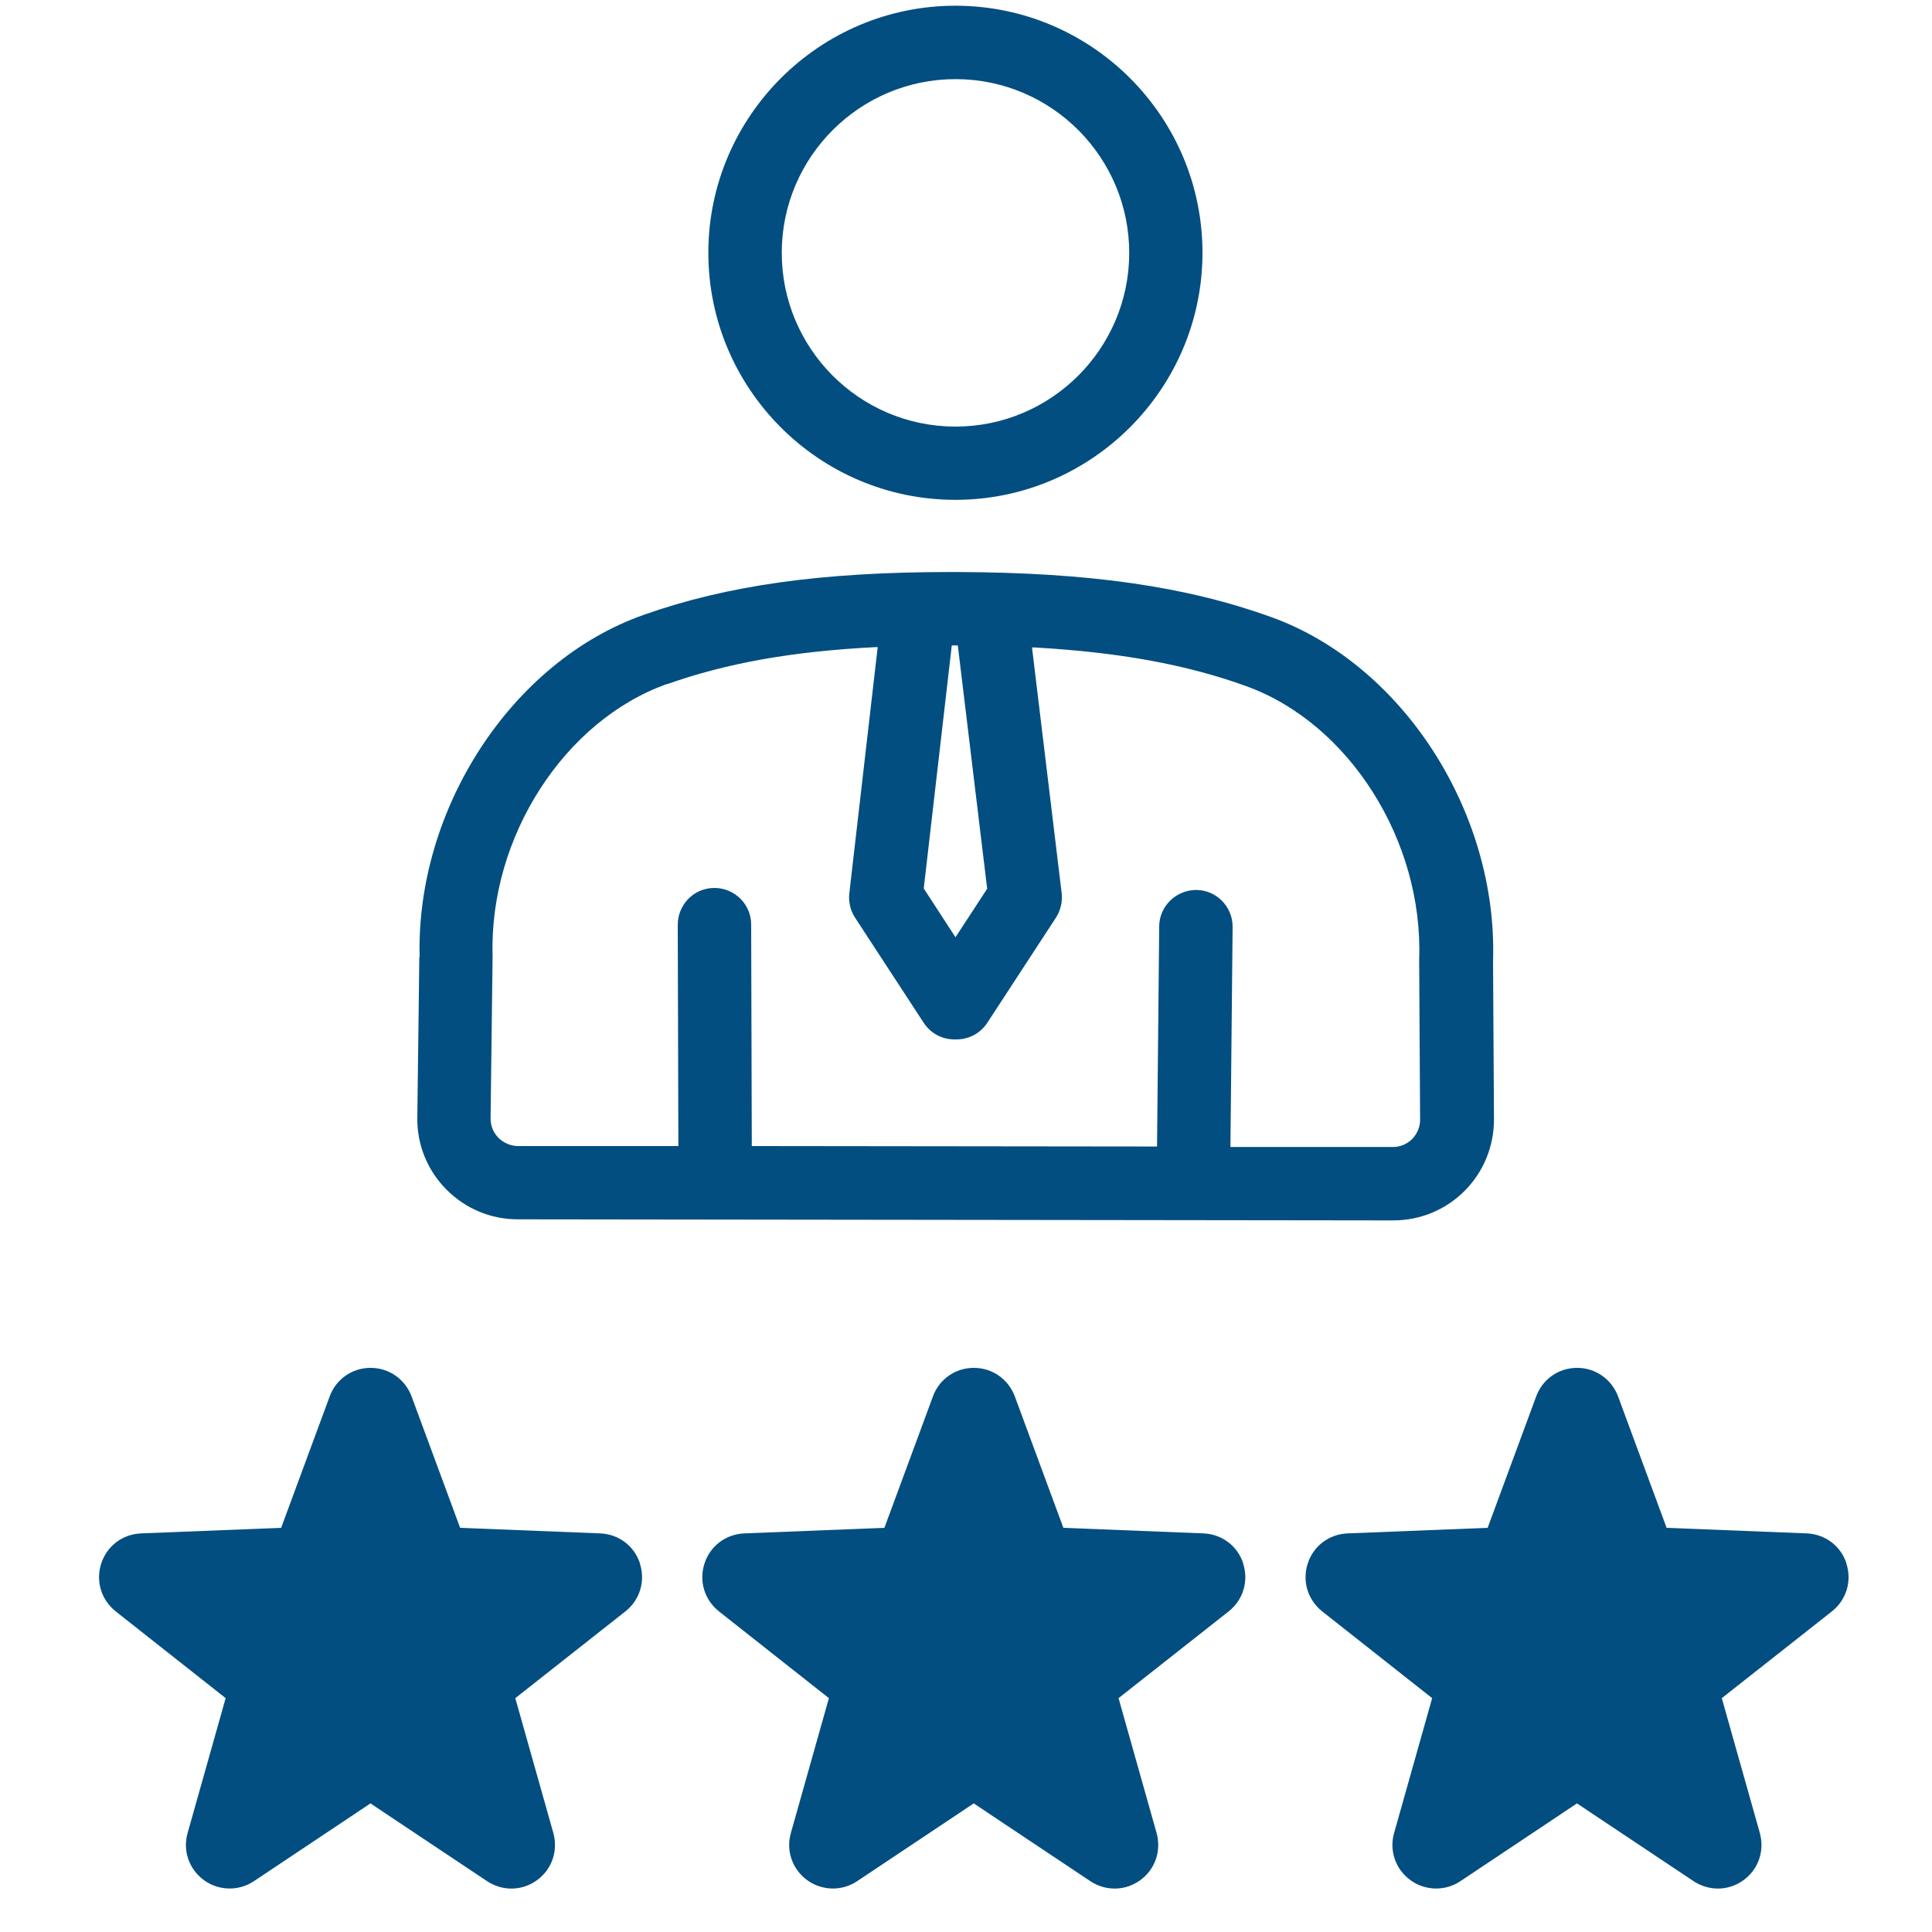 <?xml version="1.0" encoding="UTF-8"?> <svg xmlns="http://www.w3.org/2000/svg" id="Layer_1" viewBox="0 0 125 125"><defs><style>.cls-1{fill:#034e80;stroke-width:0px;}</style></defs><path class="cls-1" d="m61.87.37h-.05c-8.79,0-15.96,7.15-15.99,15.93-.03,8.81,7.12,16.01,15.93,16.04h.05c8.79,0,15.96-7.15,15.99-15.93.03-8.82-7.12-16.01-15.93-16.04Zm-.05,27.23h-.04c-6.2-.02-11.22-5.08-11.2-11.28.02-6.18,5.06-11.2,11.24-11.2h.04c6.2.02,11.22,5.08,11.2,11.28-.02,6.18-5.06,11.2-11.24,11.2Zm13.62-11.07v-.25s0,0,0,0v.25Z"></path><path class="cls-1" d="m27.13,61.91l-.13,10.41c-.02,1.75.65,3.4,1.88,4.64,1.23,1.24,2.87,1.93,4.62,1.93l56.64.07c1.75,0,3.39-.68,4.62-1.91,1.23-1.24,1.9-2.88,1.9-4.63l-.06-10.25c.31-9.61-5.85-19.18-14.34-22.24-5.5-1.99-11.76-2.89-20.3-2.92-.17,0-.34,0-.51,0-8.28,0-14.41.86-19.83,2.78-8.5,3.01-14.71,12.52-14.47,22.13Zm32.64-4.46l1.81-15.69h.39s1.9,15.74,1.9,15.74l-2.05,3.14-2.05-3.15v-.04Zm-16.59-13.19c3.84-1.36,8.11-2.12,13.46-2.39h.15s-.02.14-.02.14l-1.82,15.79c-.06.55.07,1.11.37,1.57l4.44,6.8c.44.68,1.18,1.08,1.99,1.08.07-.01.1,0,.13,0h0c.81,0,1.56-.4,2-1.08l4.44-6.8c.3-.47.43-1.03.37-1.58l-1.92-15.9h.15c5.48.31,9.83,1.1,13.7,2.5,6.66,2.4,11.47,10,11.2,17.66v.1s.06,10.29.06,10.29c0,.47-.18.91-.51,1.25-.33.33-.77.52-1.24.52h-10.52s0-.14,0-.14l.14-14.09c.01-1.31-1.04-2.39-2.35-2.4-1.32,0-2.39,1.06-2.4,2.35l-.14,14.25h-.12l-26.1-.03v-.12s-.04-14.21-.04-14.21c0-1.31-1.07-2.37-2.38-2.37-.64,0-1.24.25-1.68.7s-.69,1.05-.69,1.68l.04,14.32h-10.39c-.47-.01-.91-.2-1.25-.53-.33-.34-.51-.78-.51-1.25l.13-10.45v-.1c-.22-7.66,4.64-15.21,11.3-17.57Z"></path><path class="cls-1" d="m80.44,101.16c-.37-1.14-1.38-1.9-2.58-1.95h0l-9.06-.36-3.14-8.5c-.42-1.12-1.46-1.85-2.65-1.85-1.2,0-2.24.73-2.65,1.85l-3.14,8.5-9.06.36c-1.2.05-2.21.81-2.58,1.95-.37,1.14,0,2.35.94,3.1l7.11,5.61-2.46,8.72c-.33,1.15.09,2.35,1.06,3.06.95.69,2.25.72,3.23.06l7.54-5.03,7.54,5.03c1,.66,2.27.64,3.23-.06.97-.7,1.38-1.9,1.06-3.06l-2.46-8.72,7.12-5.61c.94-.74,1.31-1.96.94-3.1Z"></path><path class="cls-1" d="m41.41,101.16c-.37-1.14-1.38-1.9-2.58-1.95h0l-9.06-.36-3.14-8.5c-.42-1.12-1.46-1.85-2.65-1.85-1.2,0-2.24.73-2.65,1.85l-3.14,8.5-9.06.36c-1.2.05-2.21.81-2.58,1.95-.37,1.14,0,2.35.94,3.1l7.11,5.61-2.46,8.72c-.33,1.15.09,2.35,1.06,3.06.95.69,2.25.72,3.23.06l7.54-5.03,7.54,5.03c1,.66,2.27.64,3.23-.06.97-.7,1.38-1.9,1.06-3.06l-2.46-8.72,7.12-5.61c.94-.74,1.31-1.96.94-3.1Z"></path><path class="cls-1" d="m119.47,101.16c-.37-1.14-1.38-1.9-2.58-1.95h0l-9.06-.36-3.14-8.5c-.42-1.12-1.46-1.85-2.65-1.85-1.2,0-2.24.73-2.65,1.85l-3.14,8.5-9.06.36c-1.2.05-2.21.81-2.58,1.95-.37,1.14,0,2.35.94,3.1l7.11,5.61-2.46,8.72c-.33,1.15.09,2.35,1.06,3.06.95.69,2.25.72,3.23.06l7.54-5.03,7.54,5.03c1,.66,2.27.64,3.23-.06.97-.7,1.38-1.9,1.06-3.06l-2.46-8.72,7.12-5.61c.94-.74,1.31-1.96.94-3.1Z"></path></svg> 